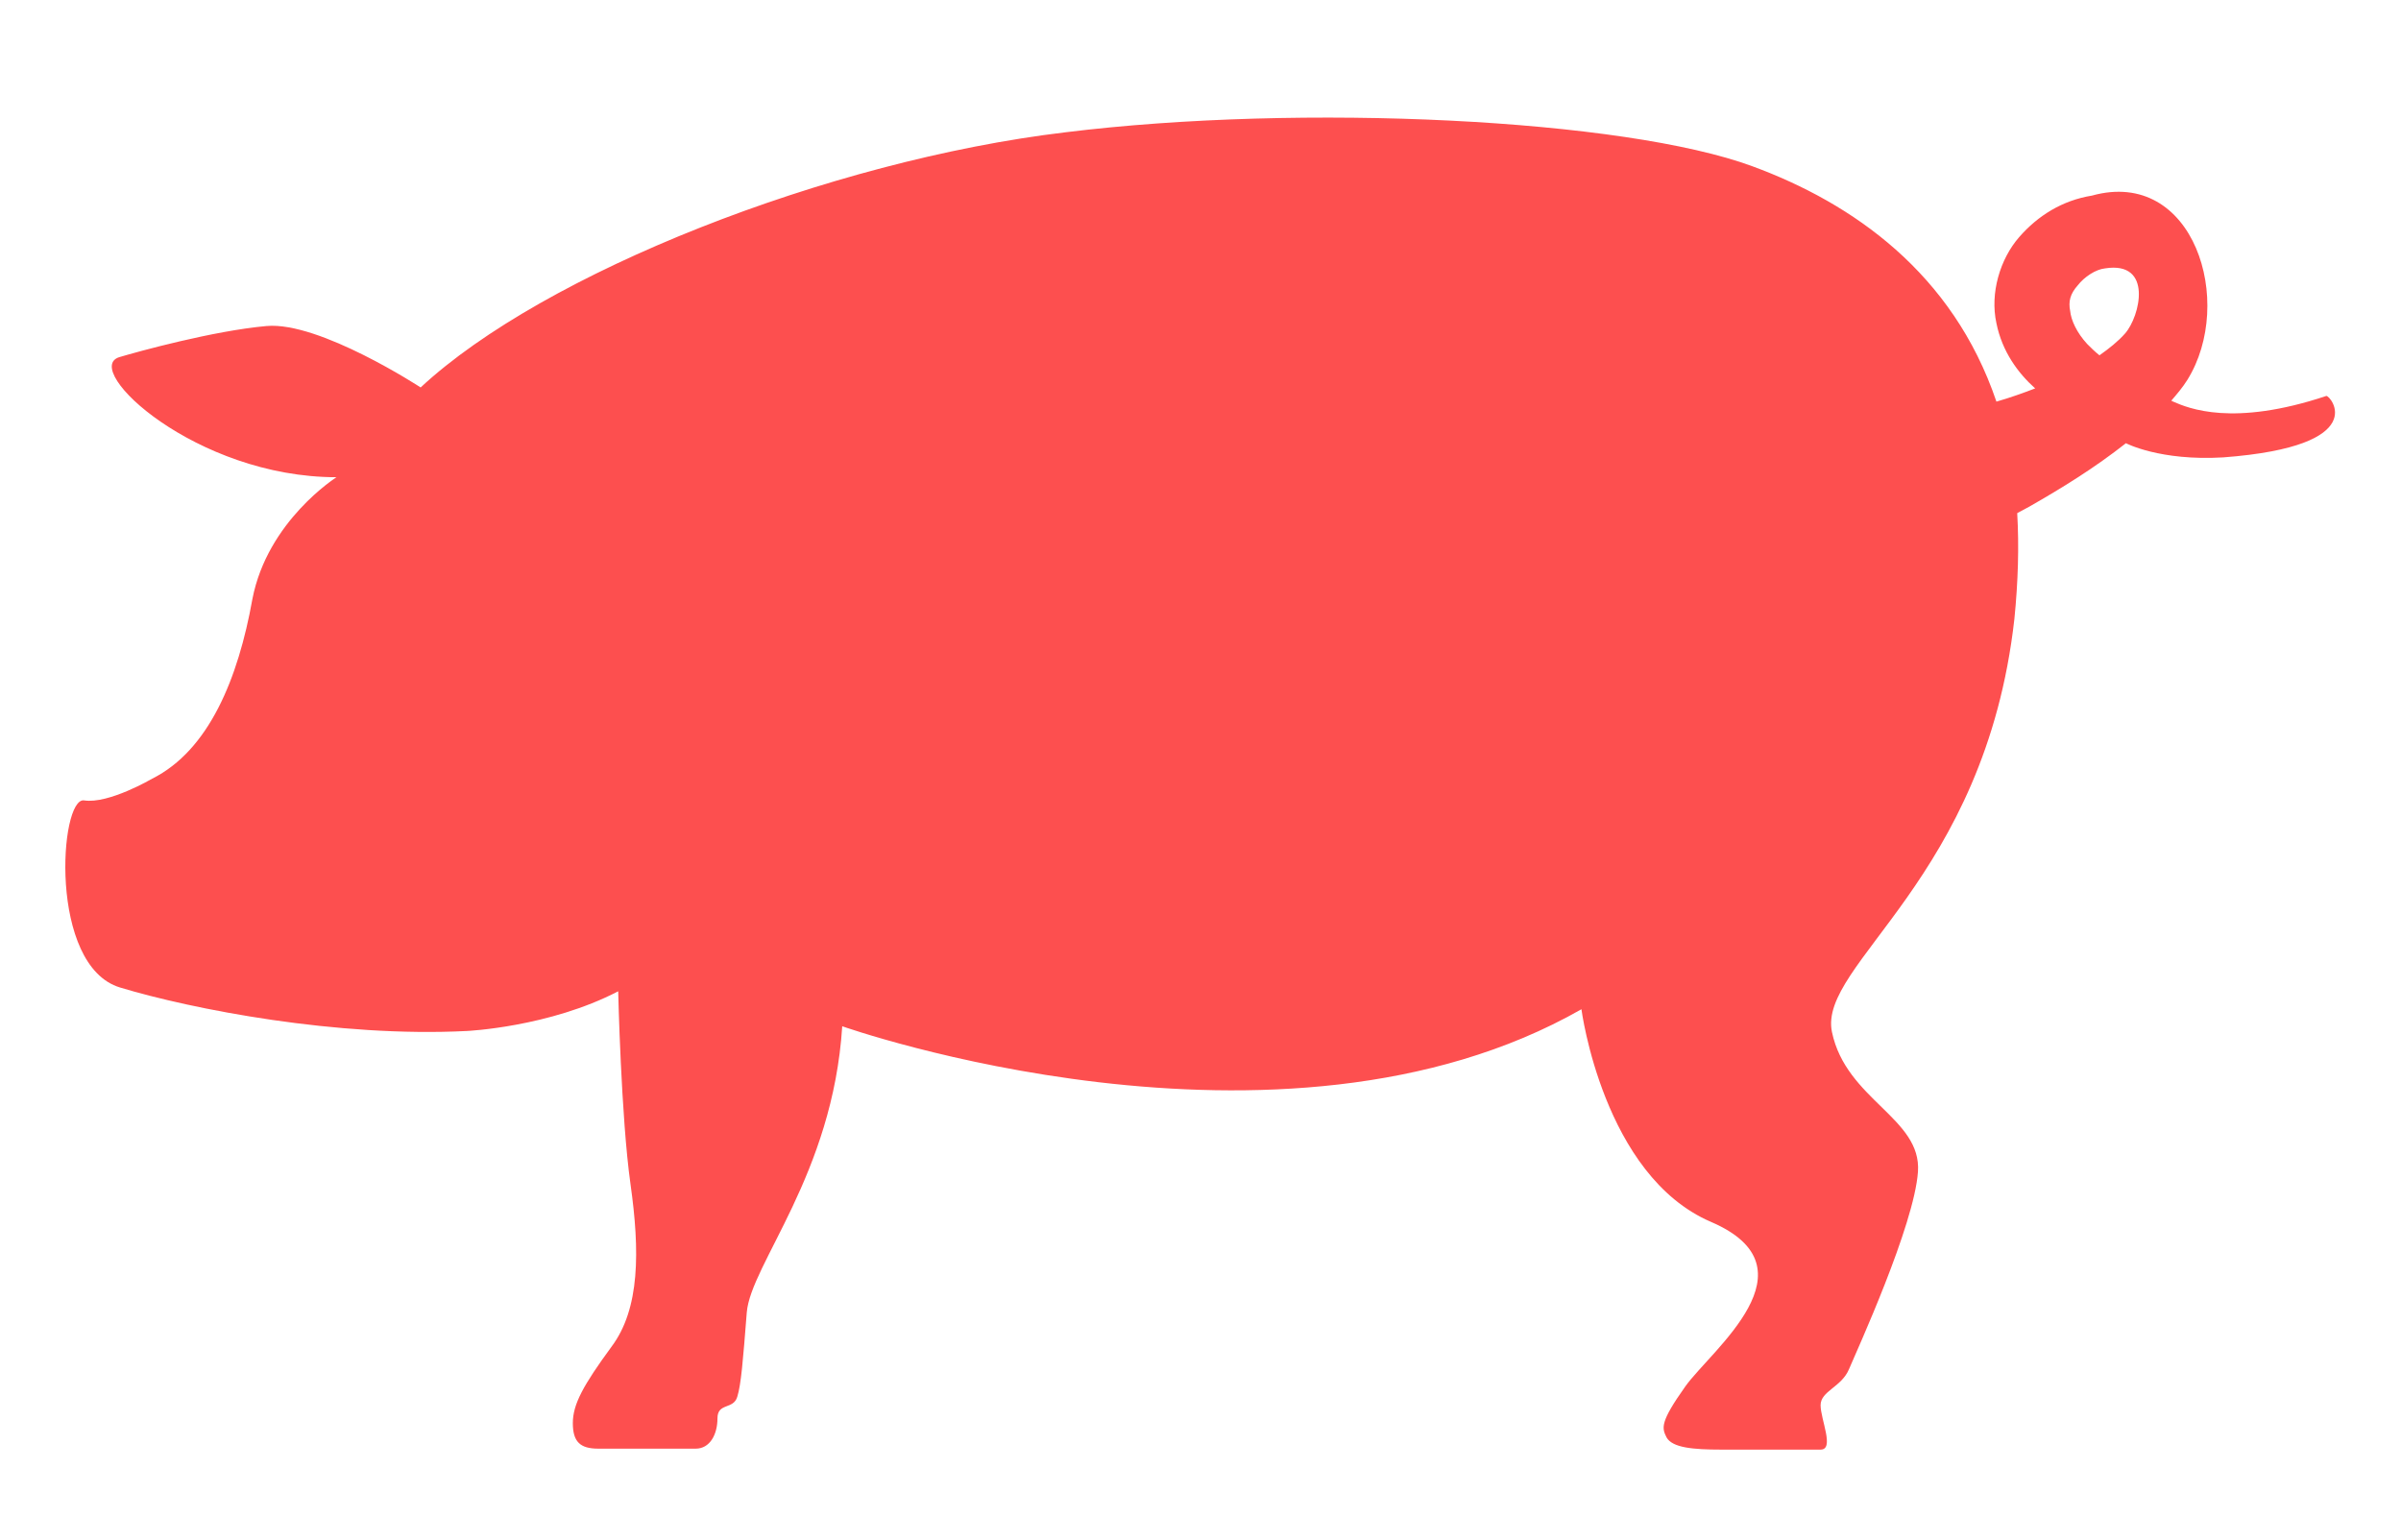 <svg xmlns="http://www.w3.org/2000/svg" xmlns:xlink="http://www.w3.org/1999/xlink" id="Capa_1" x="0px" y="0px" viewBox="0 0 254 163" style="enable-background:new 0 0 254 163;" xml:space="preserve"><style type="text/css">	.st0{fill:#FD4F4F;}</style><path class="st0" d="M246.1,41.9c-9.9,3.3-14.6,1.3-16.2,0.6l-0.2-0.1c0.6-0.7,1.2-1.4,1.7-2.2c5.1-8.2,0.7-22.5-10.1-19.5 c-3.1,0.5-5.7,2.1-7.7,4.4c-2,2.3-3.1,5.9-2.4,9.1c0.6,3,2.3,5.3,4.1,6.9c-1.3,0.5-2.7,1-4.1,1.4c-4.6-13.6-15.2-21-25.8-24.9 c-13.5-5-47.6-6.7-72.7-3.6c-25.1,3-55.2,14.9-68.2,27c0,0-10.7-7-16.3-6.5c-5.6,0.5-13.6,2.7-15.6,3.3c-4,1.3,8.1,12.7,23,12.7 c0,0-7.3,4.6-8.9,12.9c-1.5,8.4-4.6,16-10.6,19c0,0-4.6,2.7-7.2,2.3c-2.6-0.4-3.8,17.5,3.8,19.8c7.6,2.3,23,5.3,36.7,4.6 c0,0,8.7-0.4,16-4.2c0,0,0.3,13.3,1.3,20.4c1,7.1,1,13.2-2,17.2c-3,4.1-4.1,6.1-4.1,8.1c0,2,0.8,2.7,2.7,2.7c1.9,0,8.7,0,10.3,0 c1.5,0,2.3-1.5,2.3-3.2c0-1.7,1.7-0.9,2.1-2.3c0.4-1.3,0.6-3.8,1-8.9c0.4-5.1,9.1-14.6,10.1-30.3c0,0,46.3,16.4,78.2-1.8 c0,0,2.3,17.6,13.7,22.5c11.4,4.9,0,13.6-2.7,17.4c-2.7,3.8-2.5,4.4-2,5.4c0.6,1.1,2.8,1.3,5.8,1.3c3,0,9,0,10.5,0 c1.5,0,0-3.2,0-4.7c0-1.5,2.2-1.9,3-3.8c0.8-1.9,6.9-15.2,7.3-20.9c0.4-5.7-7.6-7.6-9.1-14.8c-1.5-7.2,16.2-16.1,19.3-43.7 c0.4-4,0.5-7.7,0.3-11.2c0.4-0.2,0.9-0.5,1.3-0.7c3.5-2,6.9-4.1,10.2-6.7c0,0,3.6,1.9,10.3,1.5C251.1,47.2,246.5,41.8,246.1,41.9z  M219.8,30.2c0.7-0.9,1.9-1.7,2.9-1.8c5.1-0.8,3.7,5.1,2.1,6.9c-0.7,0.8-1.7,1.6-2.7,2.3c-0.5-0.4-0.9-0.8-1.3-1.2 c-1.1-1.2-1.7-2.5-1.8-3.5C218.8,31.9,219,31.1,219.8,30.2z"></path></svg>